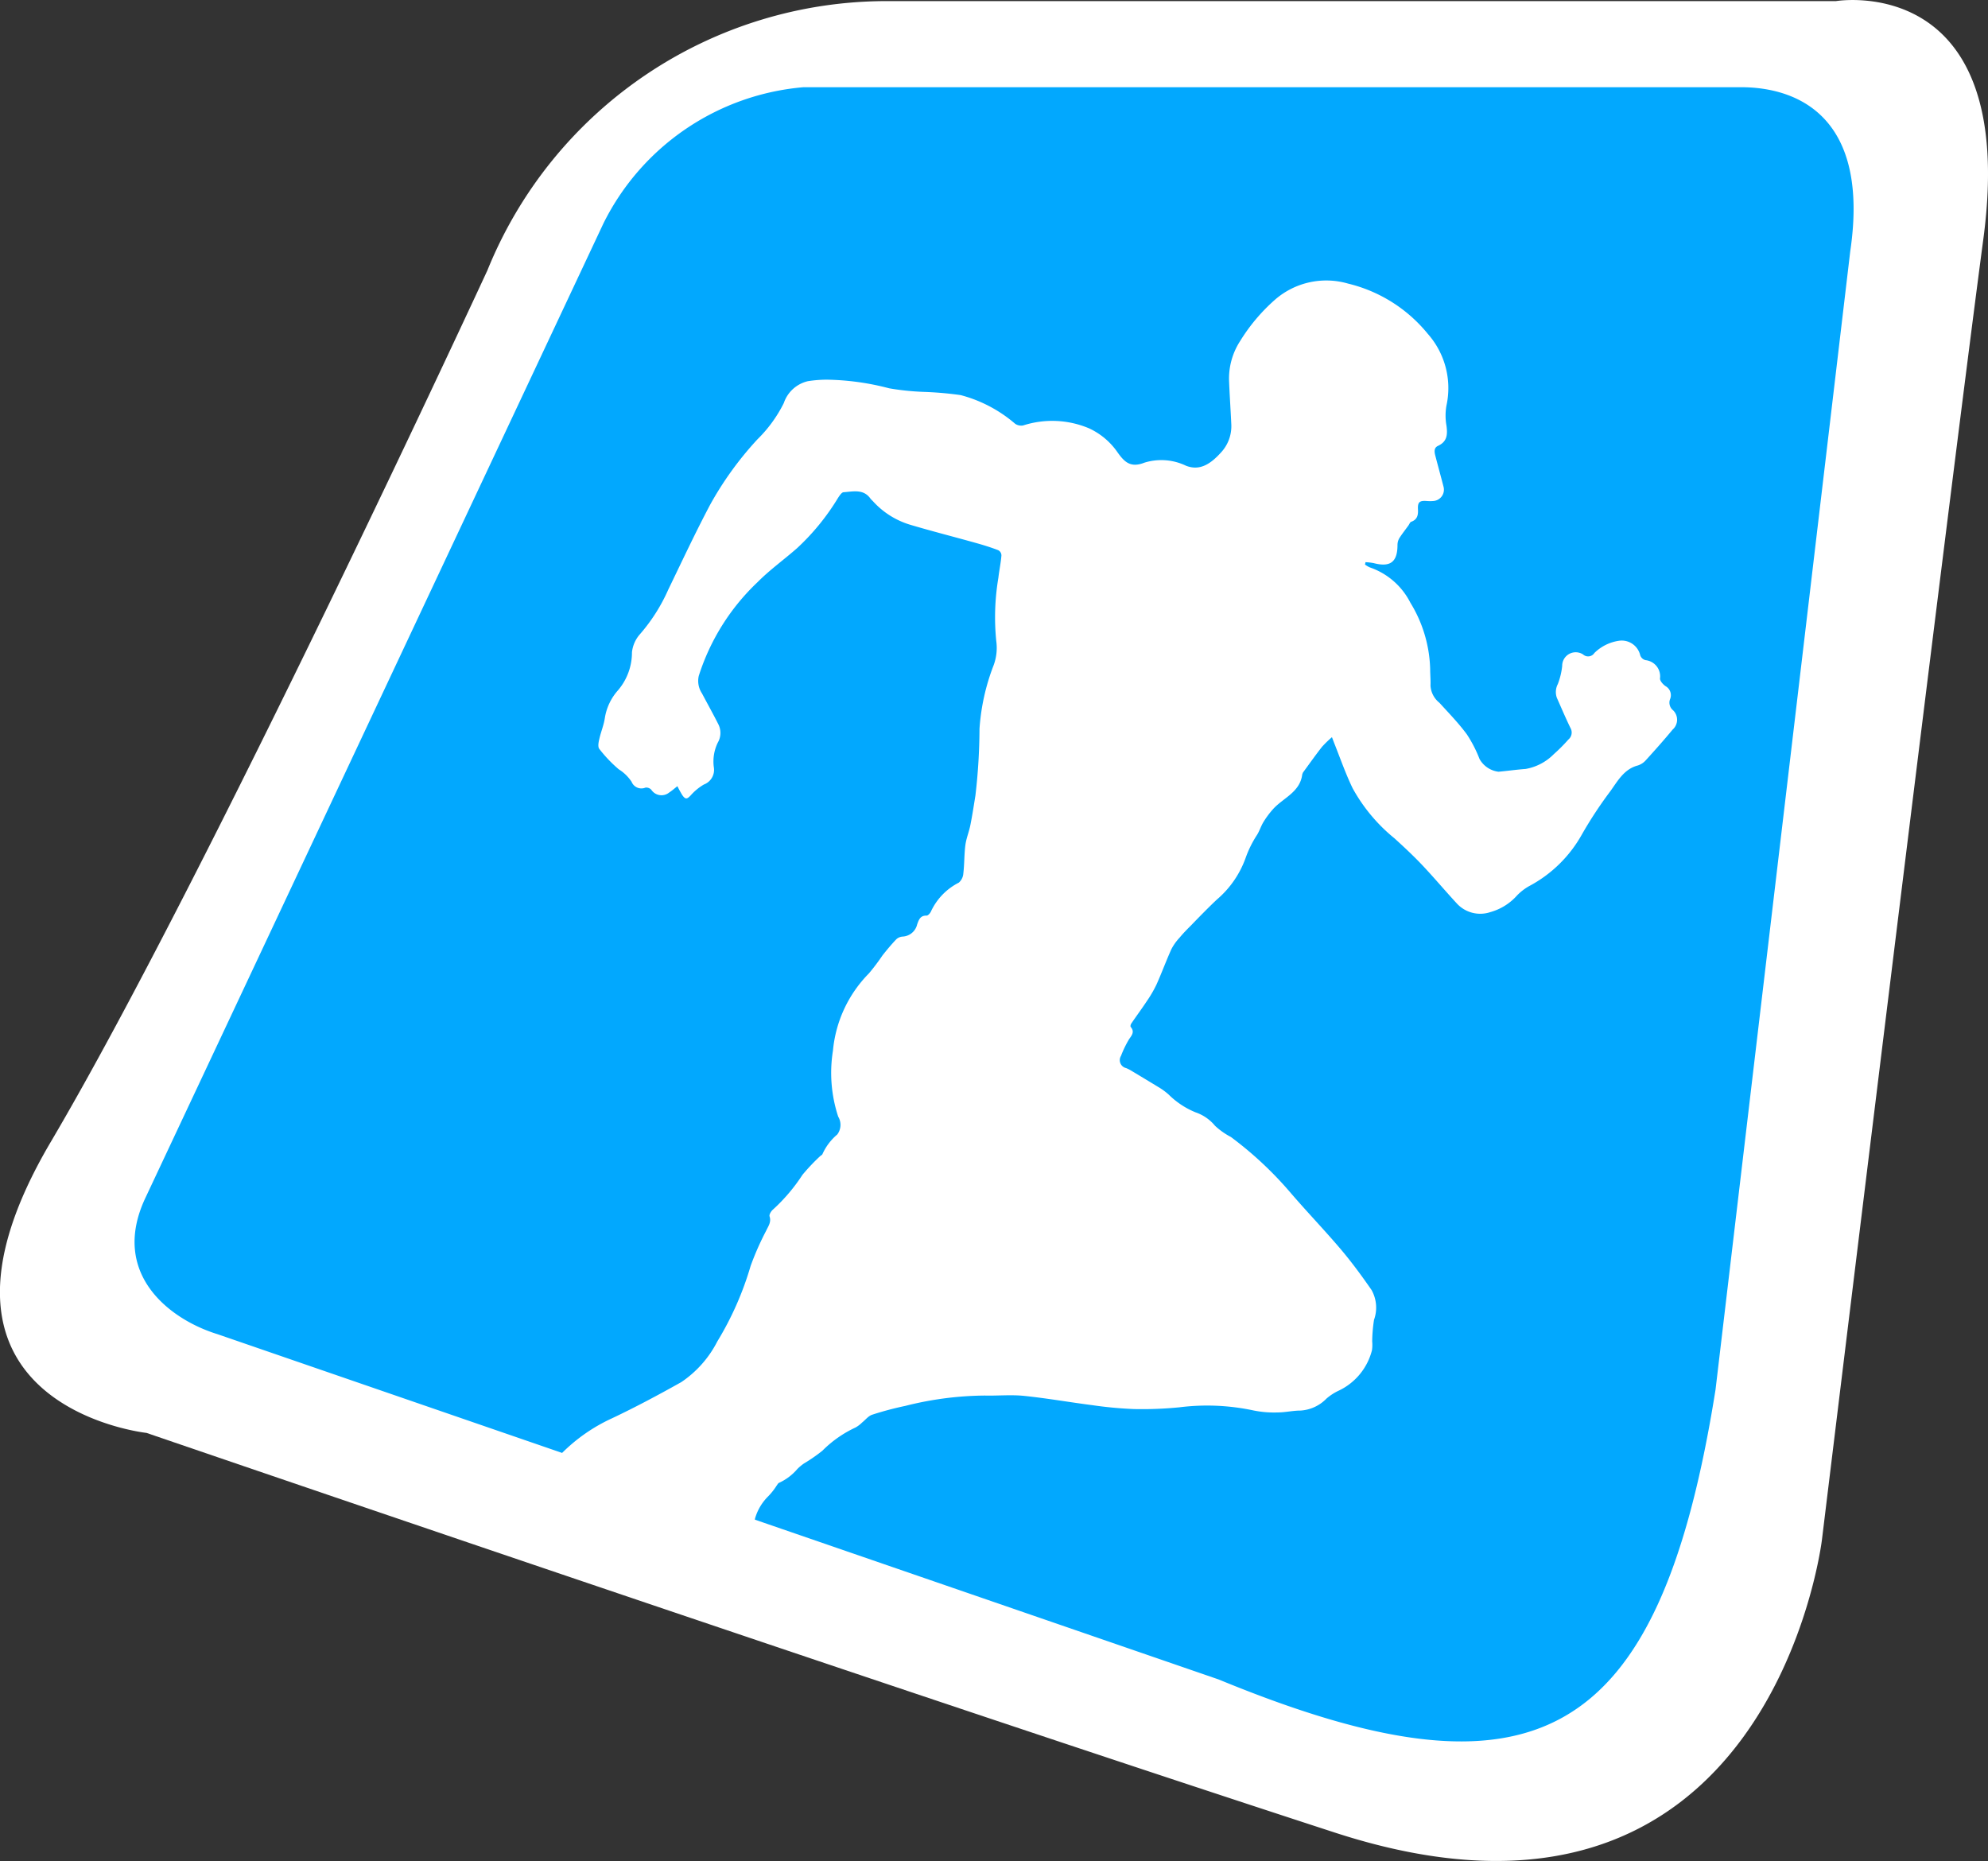 <svg xmlns="http://www.w3.org/2000/svg" width="48.863" height="45.737" viewBox="0 0 48.863 45.737">
  <rect x="0" y="0" width="48.863" height="45.737" fill="#333333" stroke="none"/>
  <g id="Gruppe_51" data-name="Gruppe 51" transform="translate(-161.102 -730.214)">
    <path id="Pfad_37" data-name="Pfad 37" d="M3359.521,650.022a10.589,10.589,0,0,1,9.813-6.619h23.335s4.5-.758,3.623,5.836-3.968,31.974-3.968,31.974-1.27,10.683-11.974,7.2-29.207-9.822-29.207-9.822-6.179-.665-2.352-7.153S3359.521,650.022,3359.521,650.022Z" transform="translate(-3186.44 86.838)" fill="#fff"/>
    <path id="Pfad_36" data-name="Pfad 36" d="M287.236,0H264.2a6.062,6.062,0,0,0-4.919,3.345L248.02,27.3c-.869,1.848.58,2.978,1.772,3.345l8.472,2.919a4.228,4.228,0,0,1,1.229-.852c.577-.273,1.142-.575,1.7-.888a2.667,2.667,0,0,0,.886-1,7.729,7.729,0,0,0,.819-1.857,7.016,7.016,0,0,1,.381-.863c.052-.113.131-.211.084-.354-.014-.044.04-.132.087-.17a4.366,4.366,0,0,0,.722-.851,5.014,5.014,0,0,1,.428-.453c.02-.021.056-.034.064-.058a1.354,1.354,0,0,1,.363-.48.393.393,0,0,0,.023-.439,3.443,3.443,0,0,1-.129-1.621,3.107,3.107,0,0,1,.885-1.9,5.178,5.178,0,0,0,.332-.44c.109-.138.222-.274.343-.4a.256.256,0,0,1,.158-.064.387.387,0,0,0,.352-.3c.041-.113.076-.22.232-.215.035,0,.087-.058.106-.1a1.505,1.505,0,0,1,.685-.71.328.328,0,0,0,.112-.228c.027-.23.02-.465.05-.695.022-.167.09-.327.123-.493.048-.241.085-.484.124-.727a14.445,14.445,0,0,0,.1-1.638,5.293,5.293,0,0,1,.346-1.558,1.232,1.232,0,0,0,.066-.6,5.826,5.826,0,0,1,.052-1.553c.021-.183.06-.364.075-.547a.144.144,0,0,0-.087-.135c-.181-.069-.366-.126-.553-.178-.532-.149-1.068-.285-1.6-.443a2.013,2.013,0,0,1-.924-.586.564.564,0,0,1-.051-.052c-.172-.248-.427-.179-.662-.162-.049,0-.1.082-.137.136a5.709,5.709,0,0,1-1.008,1.238c-.32.282-.671.532-.97.834a5.44,5.44,0,0,0-1.447,2.306.553.553,0,0,0,.079.43c.135.256.277.509.407.768a.471.471,0,0,1-.016.437,1.056,1.056,0,0,0-.1.608.384.384,0,0,1-.244.426,1.333,1.333,0,0,0-.328.271c-.087.09-.124.1-.2-.006a2.316,2.316,0,0,1-.123-.224c-.072.056-.132.111-.2.154a.3.3,0,0,1-.443-.068.172.172,0,0,0-.142-.051.259.259,0,0,1-.341-.143,1.035,1.035,0,0,0-.316-.307,3.305,3.305,0,0,1-.477-.5c-.041-.051-.02-.166,0-.246.038-.172.11-.338.135-.512a1.337,1.337,0,0,1,.327-.687,1.43,1.43,0,0,0,.34-.93.8.8,0,0,1,.192-.44,4.327,4.327,0,0,0,.7-1.1c.339-.7.666-1.4,1.029-2.086a8.216,8.216,0,0,1,1.165-1.61,3.318,3.318,0,0,0,.646-.889.822.822,0,0,1,.591-.538,3.014,3.014,0,0,1,.478-.037,6.362,6.362,0,0,1,1.521.212,6.359,6.359,0,0,0,.849.088,8.554,8.554,0,0,1,.908.079,3.364,3.364,0,0,1,1.341.706.266.266,0,0,0,.194.04,2.329,2.329,0,0,1,1.617.069,1.732,1.732,0,0,1,.679.556c.173.246.32.433.684.29a1.4,1.4,0,0,1,1.024.075c.315.122.576-.01.861-.327a.948.948,0,0,0,.252-.695c-.016-.348-.04-.695-.054-1.042a1.692,1.692,0,0,1,.271-1,4.476,4.476,0,0,1,.861-1.02,1.918,1.918,0,0,1,1.79-.393,3.618,3.618,0,0,1,1.962,1.236A2.011,2.011,0,0,1,280,7.826a1.408,1.408,0,0,0,0,.488c.03.216.022.395-.207.5-.106.049-.09.151-.066.243.065.252.134.5.2.756a.279.279,0,0,1-.244.356.943.943,0,0,1-.17,0c-.169-.012-.222.025-.213.2.008.147-.014.257-.168.312-.029.011-.044.06-.067.091-.072.1-.151.2-.216.3a.333.333,0,0,0-.052.176c0,.42-.174.556-.586.448a1.372,1.372,0,0,0-.2-.023l-.013.058a.6.6,0,0,0,.121.071,1.756,1.756,0,0,1,.995.868A3.271,3.271,0,0,1,279.6,14.3c0,.135.014.271.008.406a.584.584,0,0,0,.22.423c.231.254.471.5.675.777a3.189,3.189,0,0,1,.311.605.621.621,0,0,0,.465.312c.222-.02.443-.052.665-.068a1.284,1.284,0,0,0,.695-.364,4.163,4.163,0,0,0,.358-.359.224.224,0,0,0,.05-.287c-.118-.243-.224-.493-.334-.741a.424.424,0,0,1,.025-.336,1.731,1.731,0,0,0,.107-.446.332.332,0,0,1,.515-.28.183.183,0,0,0,.276-.037,1.084,1.084,0,0,1,.6-.3.467.467,0,0,1,.527.356.184.184,0,0,0,.131.12.4.4,0,0,1,.355.452c0,.061.074.143.135.186a.254.254,0,0,1,.116.312.241.241,0,0,0,.073.284.323.323,0,0,1-.014.473c-.21.254-.429.5-.651.744a.452.452,0,0,1-.2.136c-.343.088-.5.385-.679.633a10.12,10.12,0,0,0-.7,1.064,3.2,3.2,0,0,1-1.3,1.271,1.3,1.3,0,0,0-.294.228,1.369,1.369,0,0,1-.653.408.781.781,0,0,1-.816-.2c-.293-.316-.569-.646-.865-.959-.216-.228-.446-.442-.678-.653a4.171,4.171,0,0,1-1.029-1.232c-.17-.352-.3-.724-.444-1.087-.018-.044-.034-.089-.064-.167a2.554,2.554,0,0,0-.247.24c-.161.206-.312.42-.467.631l-.016.042c-.052.433-.456.574-.707.843a2.187,2.187,0,0,0-.248.331c-.061.1-.094.214-.155.312a2.646,2.646,0,0,0-.286.58,2.409,2.409,0,0,1-.7,1.009c-.179.166-.458.451-.627.627-.1.1-.2.2-.293.313a1.271,1.271,0,0,0-.2.281c-.13.287-.238.584-.367.871a2.992,2.992,0,0,1-.24.411c-.123.186-.256.365-.381.549-.014.021-.024.065-.013.08.1.118.033.2-.038.3a2.608,2.608,0,0,0-.2.412.2.2,0,0,0,.125.3.859.859,0,0,1,.1.048q.367.219.731.441a1.565,1.565,0,0,1,.219.165,2.025,2.025,0,0,0,.656.433,1.067,1.067,0,0,1,.482.333,1.792,1.792,0,0,0,.389.274,8.93,8.93,0,0,1,1.474,1.38c.4.465.83.912,1.228,1.381.269.318.516.655.755,1a.886.886,0,0,1,.06.732,3.765,3.765,0,0,0-.045.529.934.934,0,0,1-.005.216,1.509,1.509,0,0,1-.81.992,1.291,1.291,0,0,0-.31.2.973.973,0,0,1-.637.293c-.188,0-.375.046-.563.046a2.533,2.533,0,0,1-.593-.049,5.454,5.454,0,0,0-1.821-.077,9.344,9.344,0,0,1-1.114.043,9.861,9.861,0,0,1-1.021-.095c-.561-.072-1.12-.171-1.682-.229-.319-.033-.645,0-.968-.008a8.189,8.189,0,0,0-1.951.254,7.891,7.891,0,0,0-.815.217c-.094.031-.166.127-.249.193a.739.739,0,0,1-.16.121,2.829,2.829,0,0,0-.816.572,4.069,4.069,0,0,1-.454.314,1.177,1.177,0,0,0-.159.133,1.3,1.3,0,0,1-.449.34c-.026.009-.042.046-.062.071a1.584,1.584,0,0,1-.212.267,1.248,1.248,0,0,0-.313.523.14.14,0,0,0-.008.045l11.4,3.928c7.73,3.181,10.816,1.638,12.211-7.123l3.311-27.975C290.411.741,288.647,0,287.236,0" transform="translate(-83.346 732.357)" fill="#02a8fe"/>
  </g>
</svg>
